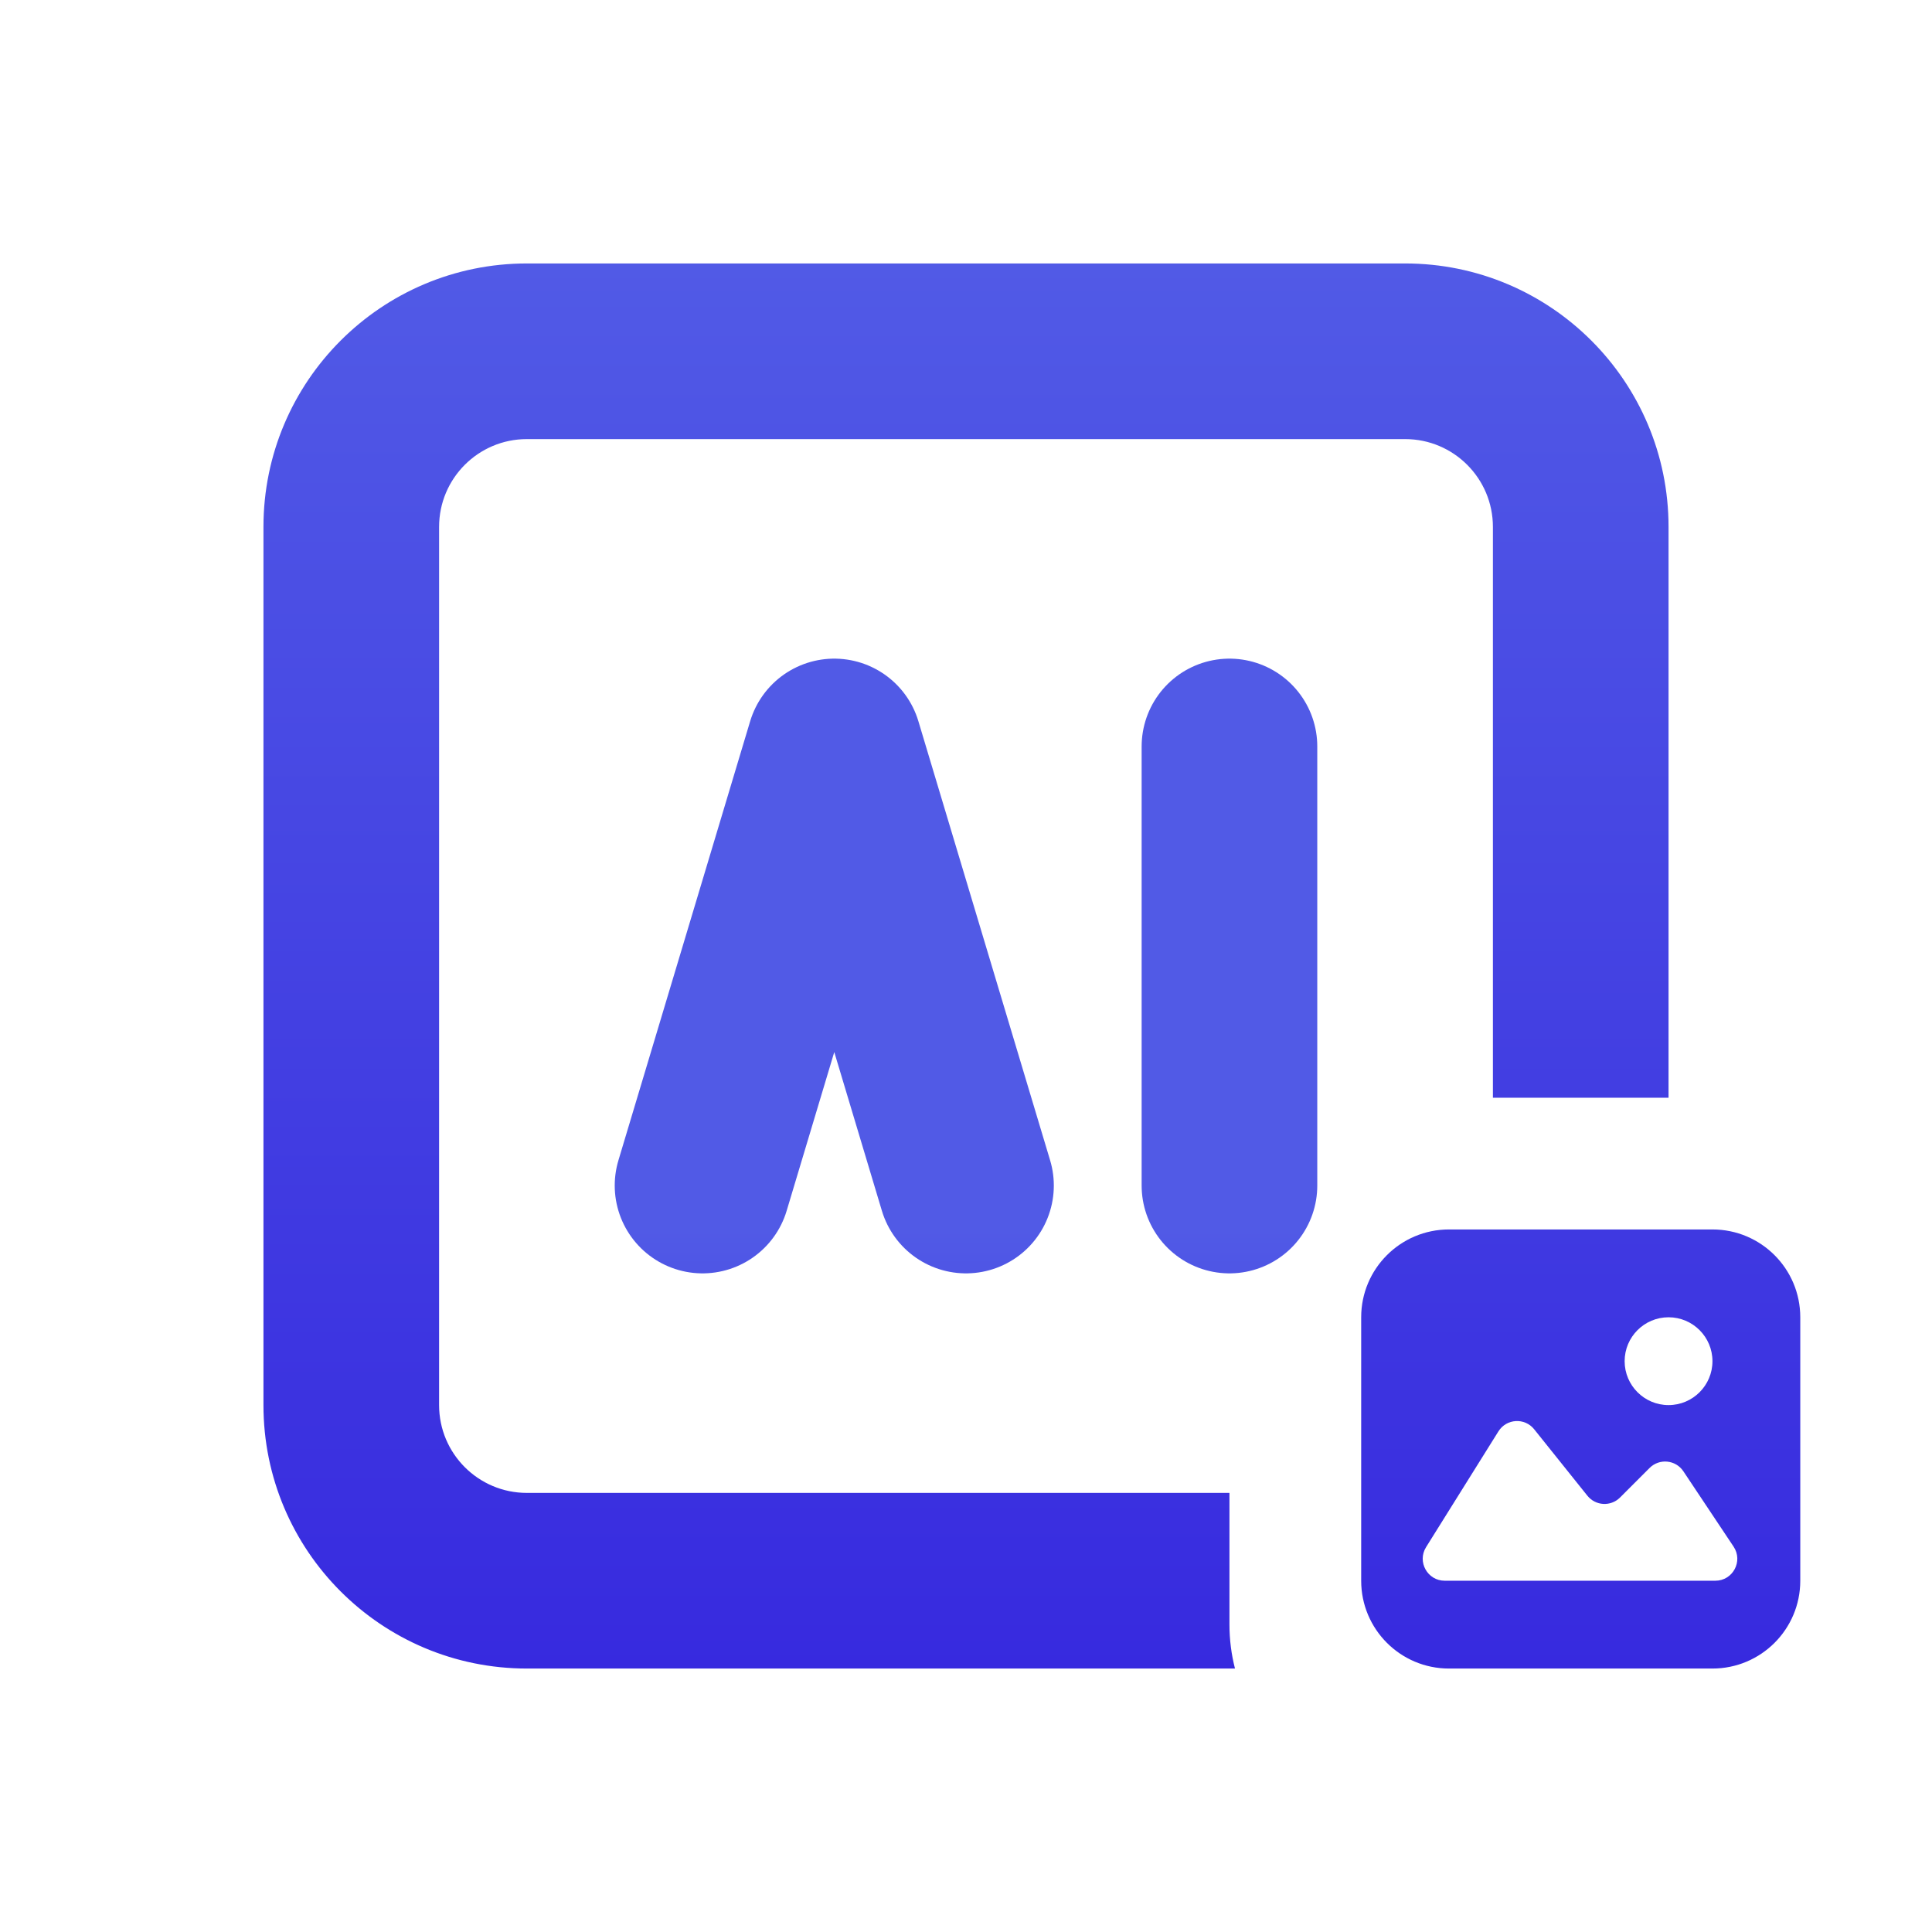 <svg width="44" height="44" viewBox="0 0 44 44" fill="none" xmlns="http://www.w3.org/2000/svg">
<path d="M32 6C35.314 6 38 8.686 38 12V25H34V12C34 10.895 33.105 10 32 10H12C10.895 10 10 10.895 10 12V32C10 33.105 10.895 34 12 34H28V37C28 37.345 28.044 37.68 28.126 38H12C8.686 38 6 35.314 6 32V12C6 8.686 8.686 6 12 6H32ZM39 28C40.105 28 41 28.895 41 30V36C41 37.105 40.105 38 39 38H33C31.895 38 31 37.105 31 36V30C31 28.895 31.895 28 33 28H39ZM34.94 32.551C34.725 32.282 34.309 32.306 34.126 32.598L32.478 35.235C32.27 35.568 32.51 36 32.902 36H39.065C39.465 36 39.703 35.555 39.481 35.223L38.338 33.508C38.163 33.245 37.791 33.209 37.568 33.432L36.895 34.105C36.684 34.316 36.337 34.296 36.151 34.063L34.94 32.551ZM38 30C37.448 30 37 30.448 37 31C37 31.552 37.448 32 38 32C38.552 32 39 31.552 39 31C39 30.448 38.552 30 38 30Z" fill="url(#paint0_linear_35187_31567)"/>
<path d="M16 27L19 17L22 27M28 27V17" stroke="url(#paint1_linear_35187_31567)" stroke-width="4" stroke-linecap="round" stroke-linejoin="round"/>
<defs>
<linearGradient id="paint0_linear_35187_31567" x1="22" y1="6" x2="22" y2="38" gradientUnits="userSpaceOnUse">
<stop stop-color="#515AE6"/>
<stop offset="1" stop-color="#372ADF"/>
</linearGradient>
<linearGradient id="paint1_linear_35187_31567" x1="36" y1="28" x2="36" y2="38" gradientUnits="userSpaceOnUse">
<stop stop-color="#515AE6"/>
<stop offset="1" stop-color="#372ADF"/>
</linearGradient>
</defs>
</svg>
